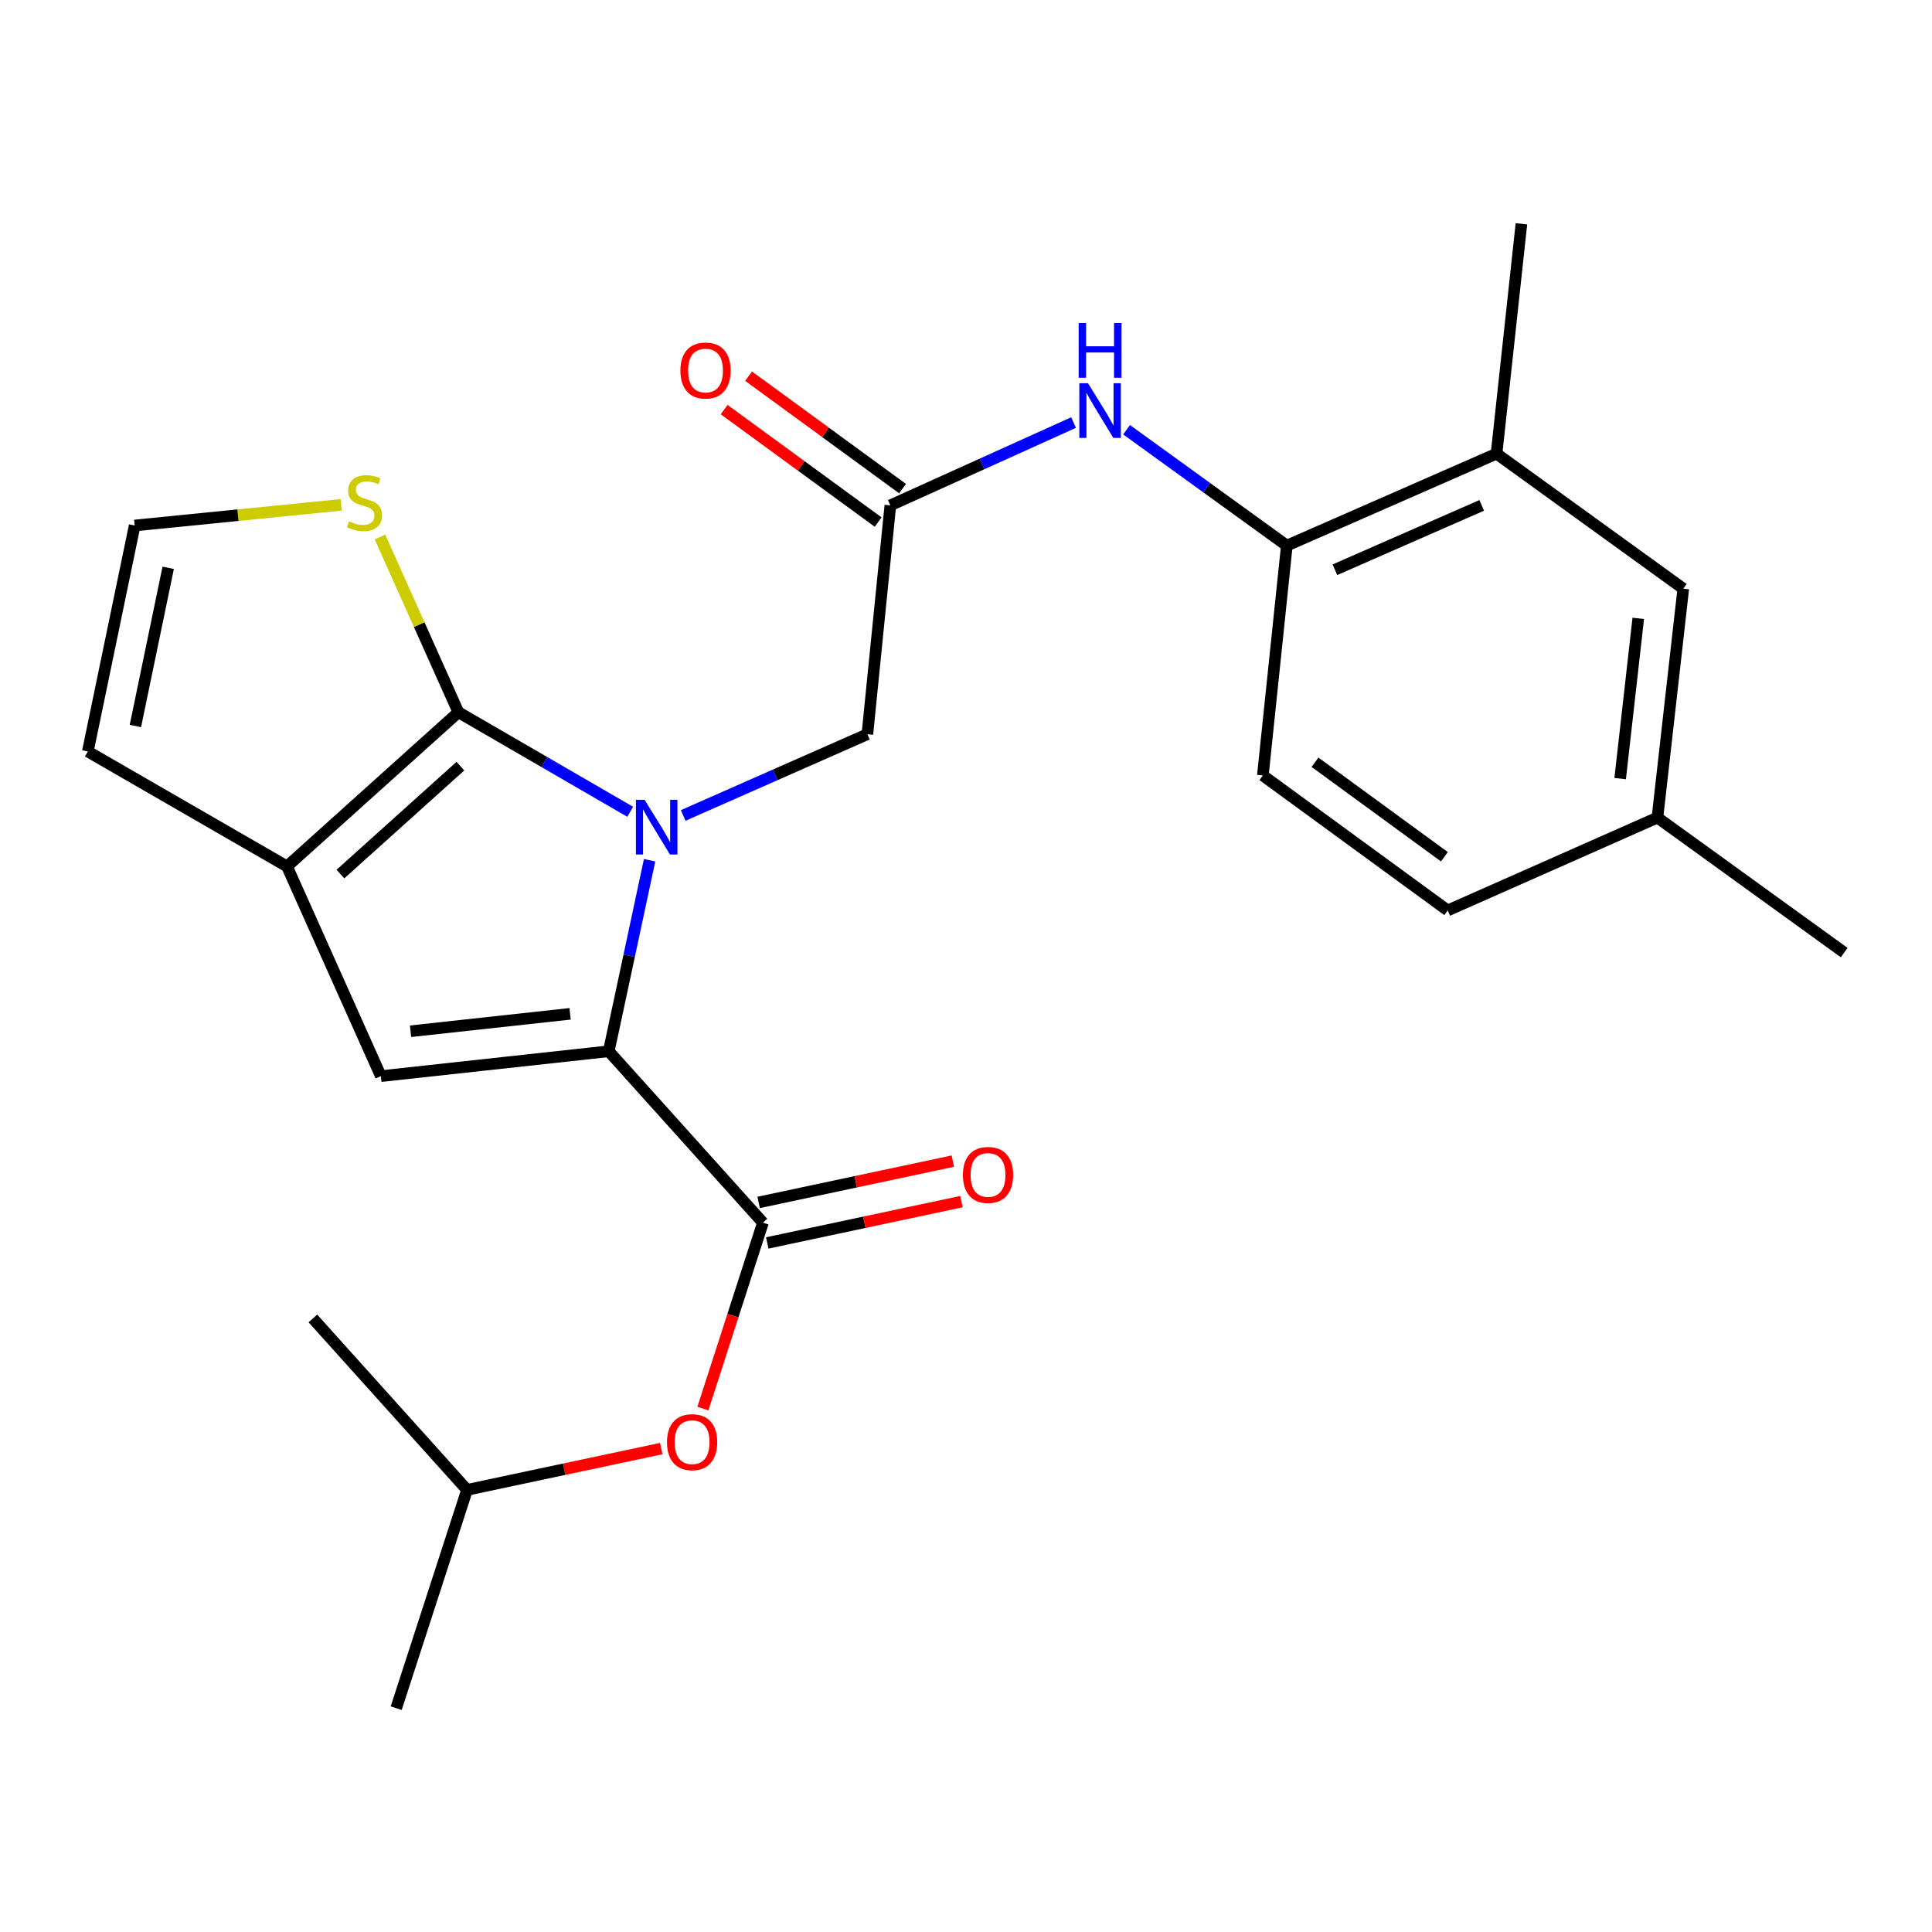 <?xml version='1.0' encoding='iso-8859-1'?>
<svg version='1.1' baseProfile='full'
              xmlns='http://www.w3.org/2000/svg'
                      xmlns:rdkit='http://www.rdkit.org/xml'
                      xmlns:xlink='http://www.w3.org/1999/xlink'
                  xml:space='preserve'
width='1000px' height='1000px' viewBox='0 0 1000 1000'>
<!-- END OF HEADER -->
<rect style='opacity:1.0;fill:#FFFFFF;stroke:none' width='1000' height='1000' x='0' y='0'> </rect>
<path class='bond-0' d='M 336.234,445.254 L 325.664,494.691' style='fill:none;fill-rule:evenodd;stroke:#0000FF;stroke-width:6px;stroke-linecap:butt;stroke-linejoin:miter;stroke-opacity:1' />
<path class='bond-0' d='M 325.664,494.691 L 315.093,544.128' style='fill:none;fill-rule:evenodd;stroke:#000000;stroke-width:6px;stroke-linecap:butt;stroke-linejoin:miter;stroke-opacity:1' />
<path class='bond-1' d='M 326.19,420.185 L 281.729,394.419' style='fill:none;fill-rule:evenodd;stroke:#0000FF;stroke-width:6px;stroke-linecap:butt;stroke-linejoin:miter;stroke-opacity:1' />
<path class='bond-1' d='M 281.729,394.419 L 237.268,368.652' style='fill:none;fill-rule:evenodd;stroke:#000000;stroke-width:6px;stroke-linecap:butt;stroke-linejoin:miter;stroke-opacity:1' />
<path class='bond-7' d='M 353.616,422.076 L 401.285,401.05' style='fill:none;fill-rule:evenodd;stroke:#0000FF;stroke-width:6px;stroke-linecap:butt;stroke-linejoin:miter;stroke-opacity:1' />
<path class='bond-7' d='M 401.285,401.05 L 448.954,380.023' style='fill:none;fill-rule:evenodd;stroke:#000000;stroke-width:6px;stroke-linecap:butt;stroke-linejoin:miter;stroke-opacity:1' />
<path class='bond-3' d='M 315.093,544.128 L 197.14,557.012' style='fill:none;fill-rule:evenodd;stroke:#000000;stroke-width:6px;stroke-linecap:butt;stroke-linejoin:miter;stroke-opacity:1' />
<path class='bond-3' d='M 295.073,524.754 L 212.506,533.773' style='fill:none;fill-rule:evenodd;stroke:#000000;stroke-width:6px;stroke-linecap:butt;stroke-linejoin:miter;stroke-opacity:1' />
<path class='bond-4' d='M 315.093,544.128 L 394.895,632.861' style='fill:none;fill-rule:evenodd;stroke:#000000;stroke-width:6px;stroke-linecap:butt;stroke-linejoin:miter;stroke-opacity:1' />
<path class='bond-2' d='M 237.268,368.652 L 148.559,448.454' style='fill:none;fill-rule:evenodd;stroke:#000000;stroke-width:6px;stroke-linecap:butt;stroke-linejoin:miter;stroke-opacity:1' />
<path class='bond-2' d='M 238.296,396.556 L 176.2,452.418' style='fill:none;fill-rule:evenodd;stroke:#000000;stroke-width:6px;stroke-linecap:butt;stroke-linejoin:miter;stroke-opacity:1' />
<path class='bond-5' d='M 237.268,368.652 L 216.972,323.299' style='fill:none;fill-rule:evenodd;stroke:#000000;stroke-width:6px;stroke-linecap:butt;stroke-linejoin:miter;stroke-opacity:1' />
<path class='bond-5' d='M 216.972,323.299 L 196.676,277.947' style='fill:none;fill-rule:evenodd;stroke:#CCCC00;stroke-width:6px;stroke-linecap:butt;stroke-linejoin:miter;stroke-opacity:1' />
<path class='bond-13' d='M 148.559,448.454 L 45.455,388.965' style='fill:none;fill-rule:evenodd;stroke:#000000;stroke-width:6px;stroke-linecap:butt;stroke-linejoin:miter;stroke-opacity:1' />
<path class='bond-25' d='M 148.559,448.454 L 197.14,557.012' style='fill:none;fill-rule:evenodd;stroke:#000000;stroke-width:6px;stroke-linecap:butt;stroke-linejoin:miter;stroke-opacity:1' />
<path class='bond-10' d='M 394.895,632.861 L 379.358,680.971' style='fill:none;fill-rule:evenodd;stroke:#000000;stroke-width:6px;stroke-linecap:butt;stroke-linejoin:miter;stroke-opacity:1' />
<path class='bond-10' d='M 379.358,680.971 L 363.821,729.081' style='fill:none;fill-rule:evenodd;stroke:#FF0000;stroke-width:6px;stroke-linecap:butt;stroke-linejoin:miter;stroke-opacity:1' />
<path class='bond-14' d='M 397.126,643.342 L 447.387,632.647' style='fill:none;fill-rule:evenodd;stroke:#000000;stroke-width:6px;stroke-linecap:butt;stroke-linejoin:miter;stroke-opacity:1' />
<path class='bond-14' d='M 447.387,632.647 L 497.648,621.952' style='fill:none;fill-rule:evenodd;stroke:#FF0000;stroke-width:6px;stroke-linecap:butt;stroke-linejoin:miter;stroke-opacity:1' />
<path class='bond-14' d='M 392.665,622.379 L 442.926,611.683' style='fill:none;fill-rule:evenodd;stroke:#000000;stroke-width:6px;stroke-linecap:butt;stroke-linejoin:miter;stroke-opacity:1' />
<path class='bond-14' d='M 442.926,611.683 L 493.187,600.988' style='fill:none;fill-rule:evenodd;stroke:#FF0000;stroke-width:6px;stroke-linecap:butt;stroke-linejoin:miter;stroke-opacity:1' />
<path class='bond-12' d='M 176.617,261.302 L 123.163,266.651' style='fill:none;fill-rule:evenodd;stroke:#CCCC00;stroke-width:6px;stroke-linecap:butt;stroke-linejoin:miter;stroke-opacity:1' />
<path class='bond-12' d='M 123.163,266.651 L 69.71,272.001' style='fill:none;fill-rule:evenodd;stroke:#000000;stroke-width:6px;stroke-linecap:butt;stroke-linejoin:miter;stroke-opacity:1' />
<path class='bond-6' d='M 460.849,261.57 L 448.954,380.023' style='fill:none;fill-rule:evenodd;stroke:#000000;stroke-width:6px;stroke-linecap:butt;stroke-linejoin:miter;stroke-opacity:1' />
<path class='bond-8' d='M 460.849,261.57 L 508.263,240.141' style='fill:none;fill-rule:evenodd;stroke:#000000;stroke-width:6px;stroke-linecap:butt;stroke-linejoin:miter;stroke-opacity:1' />
<path class='bond-8' d='M 508.263,240.141 L 555.677,218.712' style='fill:none;fill-rule:evenodd;stroke:#0000FF;stroke-width:6px;stroke-linecap:butt;stroke-linejoin:miter;stroke-opacity:1' />
<path class='bond-16' d='M 467.169,252.916 L 427.313,223.809' style='fill:none;fill-rule:evenodd;stroke:#000000;stroke-width:6px;stroke-linecap:butt;stroke-linejoin:miter;stroke-opacity:1' />
<path class='bond-16' d='M 427.313,223.809 L 387.457,194.701' style='fill:none;fill-rule:evenodd;stroke:#FF0000;stroke-width:6px;stroke-linecap:butt;stroke-linejoin:miter;stroke-opacity:1' />
<path class='bond-16' d='M 454.529,270.225 L 414.673,241.117' style='fill:none;fill-rule:evenodd;stroke:#000000;stroke-width:6px;stroke-linecap:butt;stroke-linejoin:miter;stroke-opacity:1' />
<path class='bond-16' d='M 414.673,241.117 L 374.816,212.01' style='fill:none;fill-rule:evenodd;stroke:#FF0000;stroke-width:6px;stroke-linecap:butt;stroke-linejoin:miter;stroke-opacity:1' />
<path class='bond-9' d='M 583.117,222.435 L 624.588,252.421' style='fill:none;fill-rule:evenodd;stroke:#0000FF;stroke-width:6px;stroke-linecap:butt;stroke-linejoin:miter;stroke-opacity:1' />
<path class='bond-9' d='M 624.588,252.421 L 666.058,282.408' style='fill:none;fill-rule:evenodd;stroke:#000000;stroke-width:6px;stroke-linecap:butt;stroke-linejoin:miter;stroke-opacity:1' />
<path class='bond-11' d='M 666.058,282.408 L 774.604,234.815' style='fill:none;fill-rule:evenodd;stroke:#000000;stroke-width:6px;stroke-linecap:butt;stroke-linejoin:miter;stroke-opacity:1' />
<path class='bond-11' d='M 690.946,294.898 L 766.928,261.583' style='fill:none;fill-rule:evenodd;stroke:#000000;stroke-width:6px;stroke-linecap:butt;stroke-linejoin:miter;stroke-opacity:1' />
<path class='bond-17' d='M 666.058,282.408 L 653.651,401.373' style='fill:none;fill-rule:evenodd;stroke:#000000;stroke-width:6px;stroke-linecap:butt;stroke-linejoin:miter;stroke-opacity:1' />
<path class='bond-20' d='M 342.256,749.781 L 292,760.466' style='fill:none;fill-rule:evenodd;stroke:#FF0000;stroke-width:6px;stroke-linecap:butt;stroke-linejoin:miter;stroke-opacity:1' />
<path class='bond-20' d='M 292,760.466 L 241.745,771.151' style='fill:none;fill-rule:evenodd;stroke:#000000;stroke-width:6px;stroke-linecap:butt;stroke-linejoin:miter;stroke-opacity:1' />
<path class='bond-15' d='M 774.604,234.815 L 871.266,304.698' style='fill:none;fill-rule:evenodd;stroke:#000000;stroke-width:6px;stroke-linecap:butt;stroke-linejoin:miter;stroke-opacity:1' />
<path class='bond-21' d='M 774.604,234.815 L 787.487,115.85' style='fill:none;fill-rule:evenodd;stroke:#000000;stroke-width:6px;stroke-linecap:butt;stroke-linejoin:miter;stroke-opacity:1' />
<path class='bond-26' d='M 69.71,272.001 L 45.455,388.965' style='fill:none;fill-rule:evenodd;stroke:#000000;stroke-width:6px;stroke-linecap:butt;stroke-linejoin:miter;stroke-opacity:1' />
<path class='bond-26' d='M 87.058,293.898 L 70.079,375.773' style='fill:none;fill-rule:evenodd;stroke:#000000;stroke-width:6px;stroke-linecap:butt;stroke-linejoin:miter;stroke-opacity:1' />
<path class='bond-27' d='M 871.266,304.698 L 857.883,423.187' style='fill:none;fill-rule:evenodd;stroke:#000000;stroke-width:6px;stroke-linecap:butt;stroke-linejoin:miter;stroke-opacity:1' />
<path class='bond-27' d='M 847.961,320.066 L 838.593,403.008' style='fill:none;fill-rule:evenodd;stroke:#000000;stroke-width:6px;stroke-linecap:butt;stroke-linejoin:miter;stroke-opacity:1' />
<path class='bond-19' d='M 653.651,401.373 L 749.325,471.244' style='fill:none;fill-rule:evenodd;stroke:#000000;stroke-width:6px;stroke-linecap:butt;stroke-linejoin:miter;stroke-opacity:1' />
<path class='bond-19' d='M 680.642,394.545 L 747.614,443.455' style='fill:none;fill-rule:evenodd;stroke:#000000;stroke-width:6px;stroke-linecap:butt;stroke-linejoin:miter;stroke-opacity:1' />
<path class='bond-18' d='M 857.883,423.187 L 749.325,471.244' style='fill:none;fill-rule:evenodd;stroke:#000000;stroke-width:6px;stroke-linecap:butt;stroke-linejoin:miter;stroke-opacity:1' />
<path class='bond-22' d='M 857.883,423.187 L 954.545,493.058' style='fill:none;fill-rule:evenodd;stroke:#000000;stroke-width:6px;stroke-linecap:butt;stroke-linejoin:miter;stroke-opacity:1' />
<path class='bond-23' d='M 241.745,771.151 L 205.071,884.15' style='fill:none;fill-rule:evenodd;stroke:#000000;stroke-width:6px;stroke-linecap:butt;stroke-linejoin:miter;stroke-opacity:1' />
<path class='bond-24' d='M 241.745,771.151 L 161.943,682.418' style='fill:none;fill-rule:evenodd;stroke:#000000;stroke-width:6px;stroke-linecap:butt;stroke-linejoin:miter;stroke-opacity:1' />
<path  class='atom-0' d='M 333.636 413.968
L 342.916 428.968
Q 343.836 430.448, 345.316 433.128
Q 346.796 435.808, 346.876 435.968
L 346.876 413.968
L 350.636 413.968
L 350.636 442.288
L 346.756 442.288
L 336.796 425.888
Q 335.636 423.968, 334.396 421.768
Q 333.196 419.568, 332.836 418.888
L 332.836 442.288
L 329.156 442.288
L 329.156 413.968
L 333.636 413.968
' fill='#0000FF'/>
<path  class='atom-6' d='M 180.686 269.814
Q 181.006 269.934, 182.326 270.494
Q 183.646 271.054, 185.086 271.414
Q 186.566 271.734, 188.006 271.734
Q 190.686 271.734, 192.246 270.454
Q 193.806 269.134, 193.806 266.854
Q 193.806 265.294, 193.006 264.334
Q 192.246 263.374, 191.046 262.854
Q 189.846 262.334, 187.846 261.734
Q 185.326 260.974, 183.806 260.254
Q 182.326 259.534, 181.246 258.014
Q 180.206 256.494, 180.206 253.934
Q 180.206 250.374, 182.606 248.174
Q 185.046 245.974, 189.846 245.974
Q 193.126 245.974, 196.846 247.534
L 195.926 250.614
Q 192.526 249.214, 189.966 249.214
Q 187.206 249.214, 185.686 250.374
Q 184.166 251.494, 184.206 253.454
Q 184.206 254.974, 184.966 255.894
Q 185.766 256.814, 186.886 257.334
Q 188.046 257.854, 189.966 258.454
Q 192.526 259.254, 194.046 260.054
Q 195.566 260.854, 196.646 262.494
Q 197.766 264.094, 197.766 266.854
Q 197.766 270.774, 195.126 272.894
Q 192.526 274.974, 188.166 274.974
Q 185.646 274.974, 183.726 274.414
Q 181.846 273.894, 179.606 272.974
L 180.686 269.814
' fill='#CCCC00'/>
<path  class='atom-9' d='M 563.135 198.353
L 572.415 213.353
Q 573.335 214.833, 574.815 217.513
Q 576.295 220.193, 576.375 220.353
L 576.375 198.353
L 580.135 198.353
L 580.135 226.673
L 576.255 226.673
L 566.295 210.273
Q 565.135 208.353, 563.895 206.153
Q 562.695 203.953, 562.335 203.273
L 562.335 226.673
L 558.655 226.673
L 558.655 198.353
L 563.135 198.353
' fill='#0000FF'/>
<path  class='atom-9' d='M 558.315 167.201
L 562.155 167.201
L 562.155 179.241
L 576.635 179.241
L 576.635 167.201
L 580.475 167.201
L 580.475 195.521
L 576.635 195.521
L 576.635 182.441
L 562.155 182.441
L 562.155 195.521
L 558.315 195.521
L 558.315 167.201
' fill='#0000FF'/>
<path  class='atom-11' d='M 345.233 746.464
Q 345.233 739.664, 348.593 735.864
Q 351.953 732.064, 358.233 732.064
Q 364.513 732.064, 367.873 735.864
Q 371.233 739.664, 371.233 746.464
Q 371.233 753.344, 367.833 757.264
Q 364.433 761.144, 358.233 761.144
Q 351.993 761.144, 348.593 757.264
Q 345.233 753.384, 345.233 746.464
M 358.233 757.944
Q 362.553 757.944, 364.873 755.064
Q 367.233 752.144, 367.233 746.464
Q 367.233 740.904, 364.873 738.104
Q 362.553 735.264, 358.233 735.264
Q 353.913 735.264, 351.553 738.064
Q 349.233 740.864, 349.233 746.464
Q 349.233 752.184, 351.553 755.064
Q 353.913 757.944, 358.233 757.944
' fill='#FF0000'/>
<path  class='atom-15' d='M 498.395 608.15
Q 498.395 601.35, 501.755 597.55
Q 505.115 593.75, 511.395 593.75
Q 517.675 593.75, 521.035 597.55
Q 524.395 601.35, 524.395 608.15
Q 524.395 615.03, 520.995 618.95
Q 517.595 622.83, 511.395 622.83
Q 505.155 622.83, 501.755 618.95
Q 498.395 615.07, 498.395 608.15
M 511.395 619.63
Q 515.715 619.63, 518.035 616.75
Q 520.395 613.83, 520.395 608.15
Q 520.395 602.59, 518.035 599.79
Q 515.715 596.95, 511.395 596.95
Q 507.075 596.95, 504.715 599.75
Q 502.395 602.55, 502.395 608.15
Q 502.395 613.87, 504.715 616.75
Q 507.075 619.63, 511.395 619.63
' fill='#FF0000'/>
<path  class='atom-17' d='M 352.175 191.779
Q 352.175 184.979, 355.535 181.179
Q 358.895 177.379, 365.175 177.379
Q 371.455 177.379, 374.815 181.179
Q 378.175 184.979, 378.175 191.779
Q 378.175 198.659, 374.775 202.579
Q 371.375 206.459, 365.175 206.459
Q 358.935 206.459, 355.535 202.579
Q 352.175 198.699, 352.175 191.779
M 365.175 203.259
Q 369.495 203.259, 371.815 200.379
Q 374.175 197.459, 374.175 191.779
Q 374.175 186.219, 371.815 183.419
Q 369.495 180.579, 365.175 180.579
Q 360.855 180.579, 358.495 183.379
Q 356.175 186.179, 356.175 191.779
Q 356.175 197.499, 358.495 200.379
Q 360.855 203.259, 365.175 203.259
' fill='#FF0000'/>
</svg>
